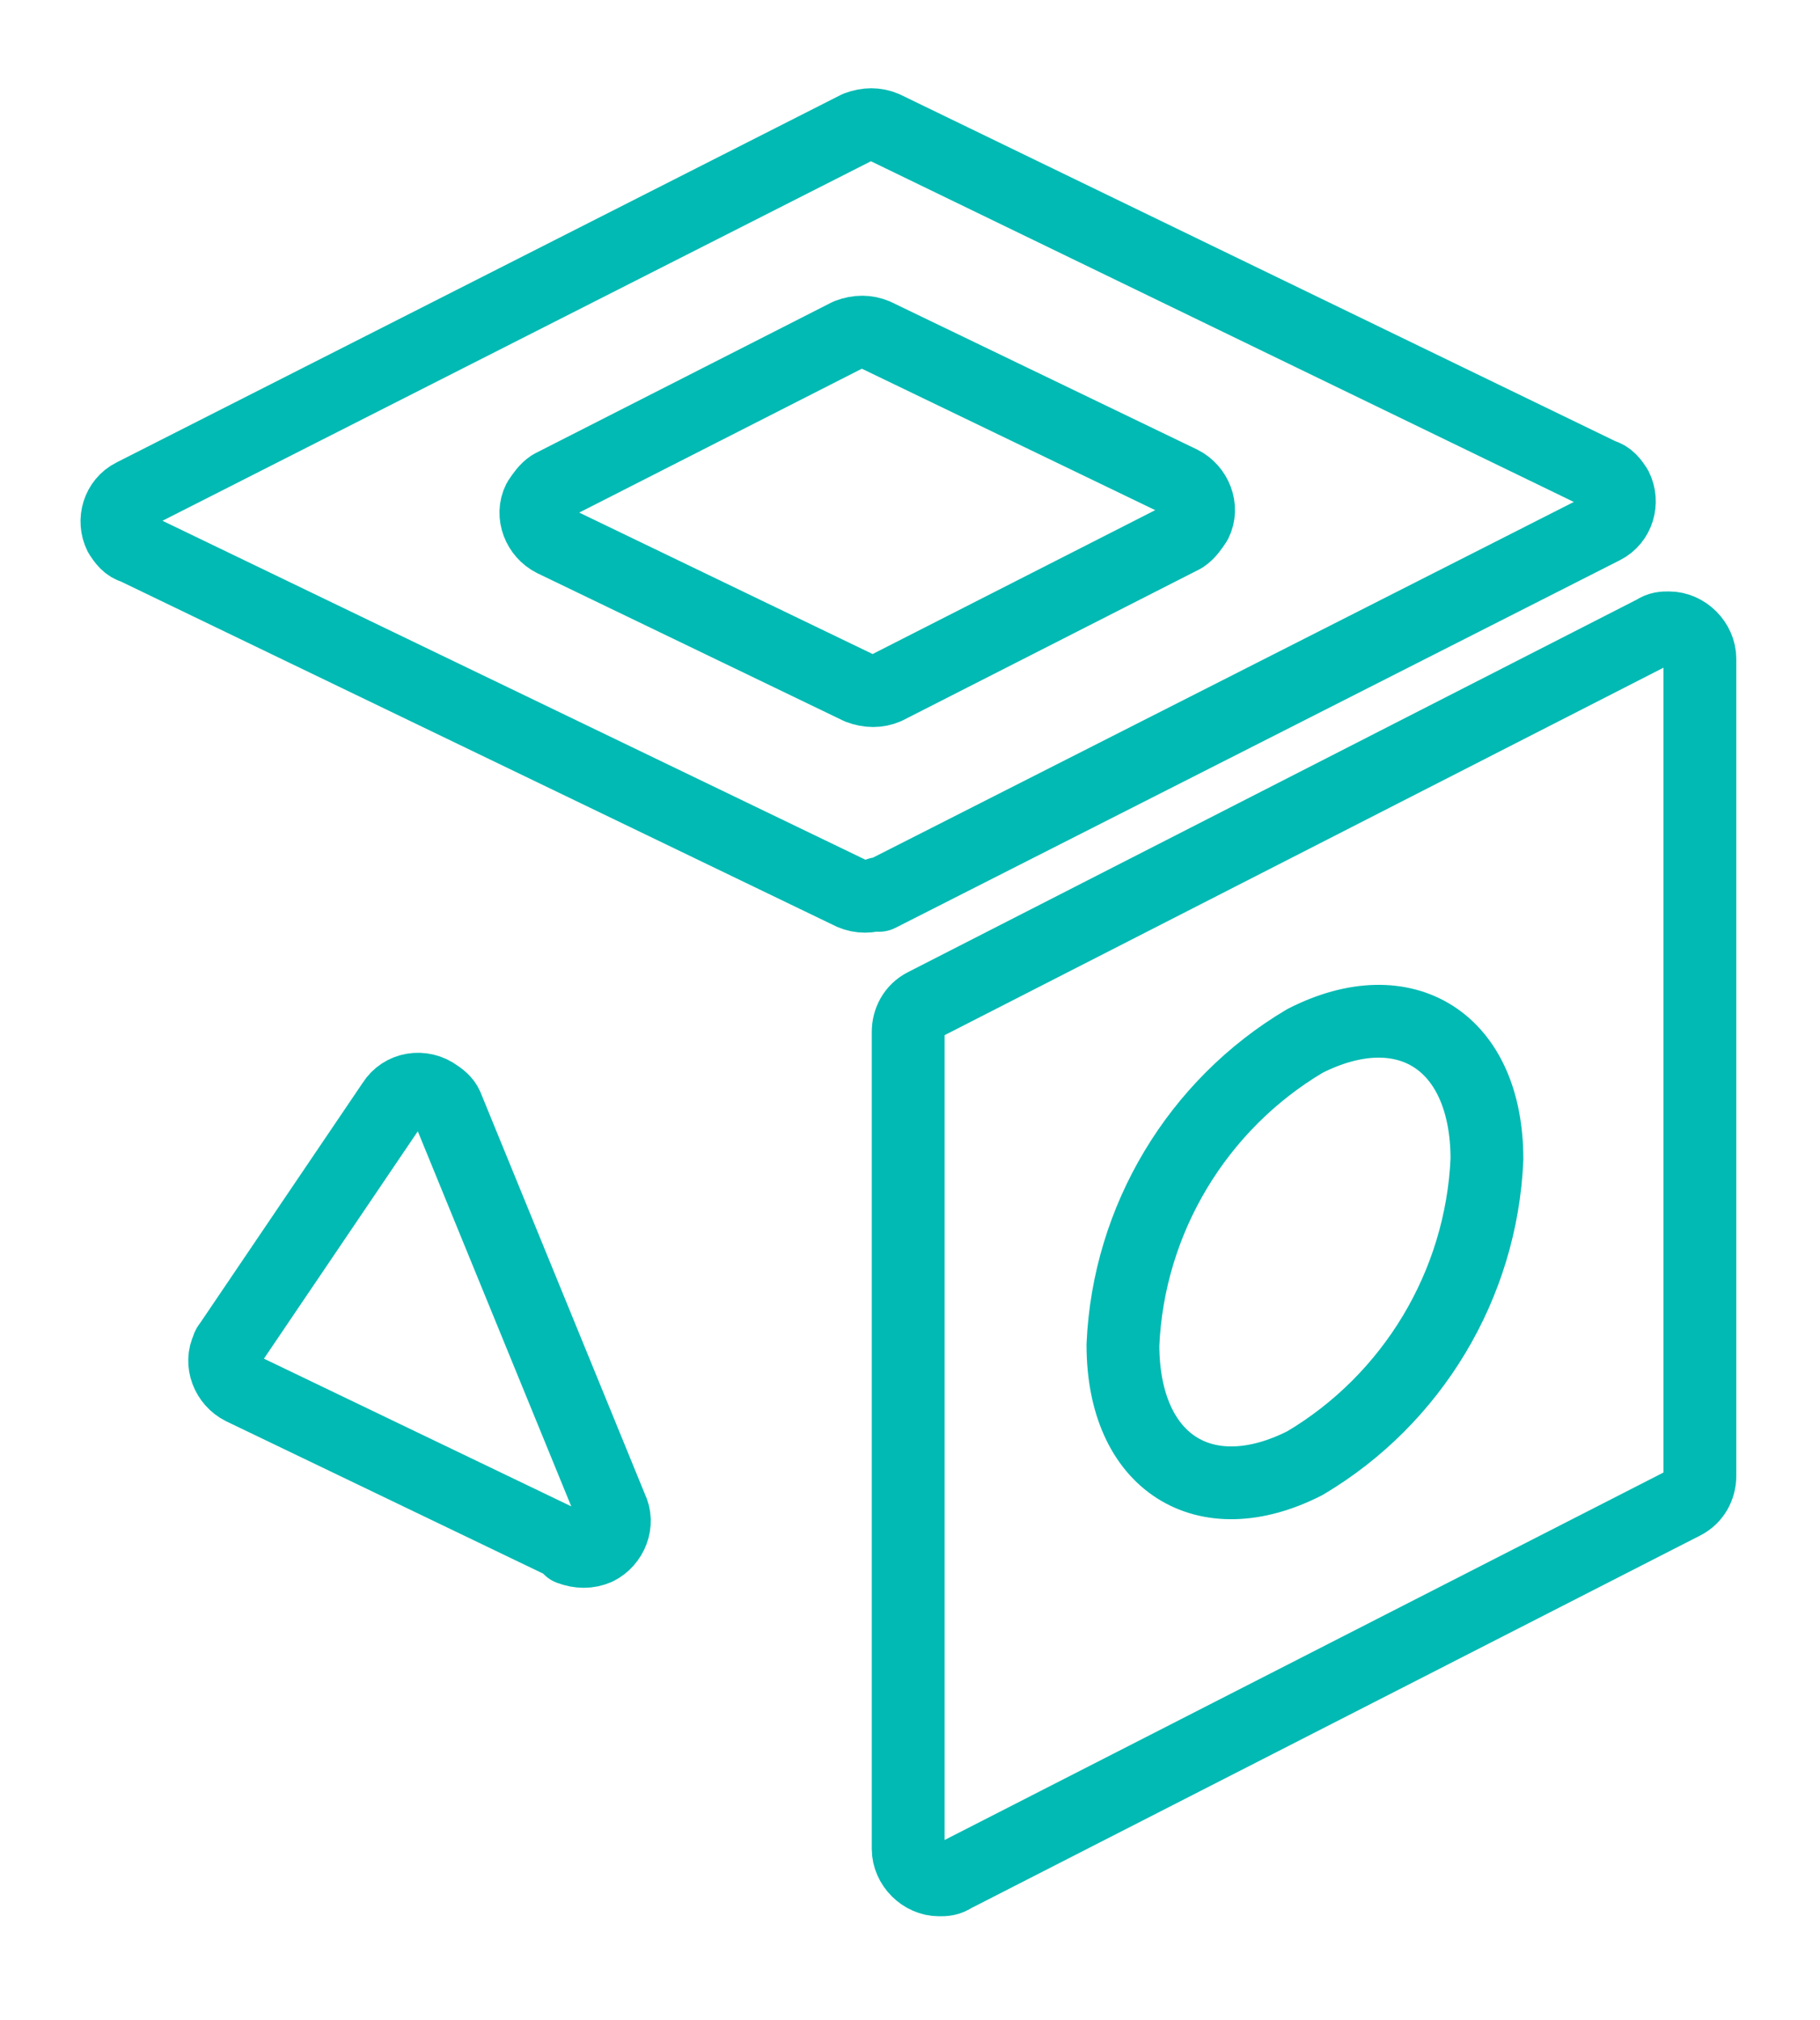 <svg version="1.2" xmlns="http://www.w3.org/2000/svg" viewBox="0 0 100 111" width="100" height="111"><style>.a{fill:none;stroke:#00bab3;paint-order:stroke fill markers;stroke-linecap:round;stroke-linejoin:round;stroke-width:4}</style><path fill-rule="evenodd" class="a" d="m48.3 49.1q-0.8 0.3-1.5 0l-39.4-19c-0.4-0.1-0.6-0.4-0.8-0.7-0.4-0.8-0.1-1.8 0.7-2.2l39.8-20.2q0.8-0.3 1.5 0l39.4 19.1c0.4 0.1 0.6 0.4 0.8 0.7 0.4 0.8 0.1 1.8-0.7 2.2l-39.8 20.2zm-1.7-30.7l-16.3 8.3c-0.3 0.2-0.5 0.5-0.7 0.8-0.4 0.8 0 1.8 0.8 2.2l16.8 8.1q0.8 0.3 1.5 0l16.3-8.3c0.3-0.2 0.5-0.5 0.7-0.8 0.4-0.8 0-1.8-0.8-2.2l-16.8-8.1q-0.7-0.3-1.5 0zm45.9 64.2l-40.1 20.5c-0.3 0.2-0.5 0.2-0.8 0.2-0.9 0-1.7-0.8-1.7-1.7v-44.9c0-0.6 0.3-1.2 0.9-1.5l40.1-20.5c0.3-0.2 0.5-0.2 0.8-0.2 0.9 0 1.7 0.8 1.7 1.7v44.9c0 0.6-0.3 1.2-0.9 1.5zm-20.8-25.4c-5.9 3.5-9.7 9.8-10 16.7 0 6.5 4.5 9.3 10 6.5 5.9-3.5 9.7-9.8 10-16.7 0-6.5-4.5-9.3-10-6.5zm-40.3 27.8l-18.1-8.7c-0.8-0.4-1.2-1.4-0.8-2.2 0 0 0-0.1 0.1-0.2l9-13.3c0.5-0.8 1.6-1 2.4-0.4 0.3 0.2 0.5 0.4 0.6 0.7l9 22c0.4 0.8 0 1.8-0.8 2.2q-0.7 0.3-1.5 0z"/></svg>